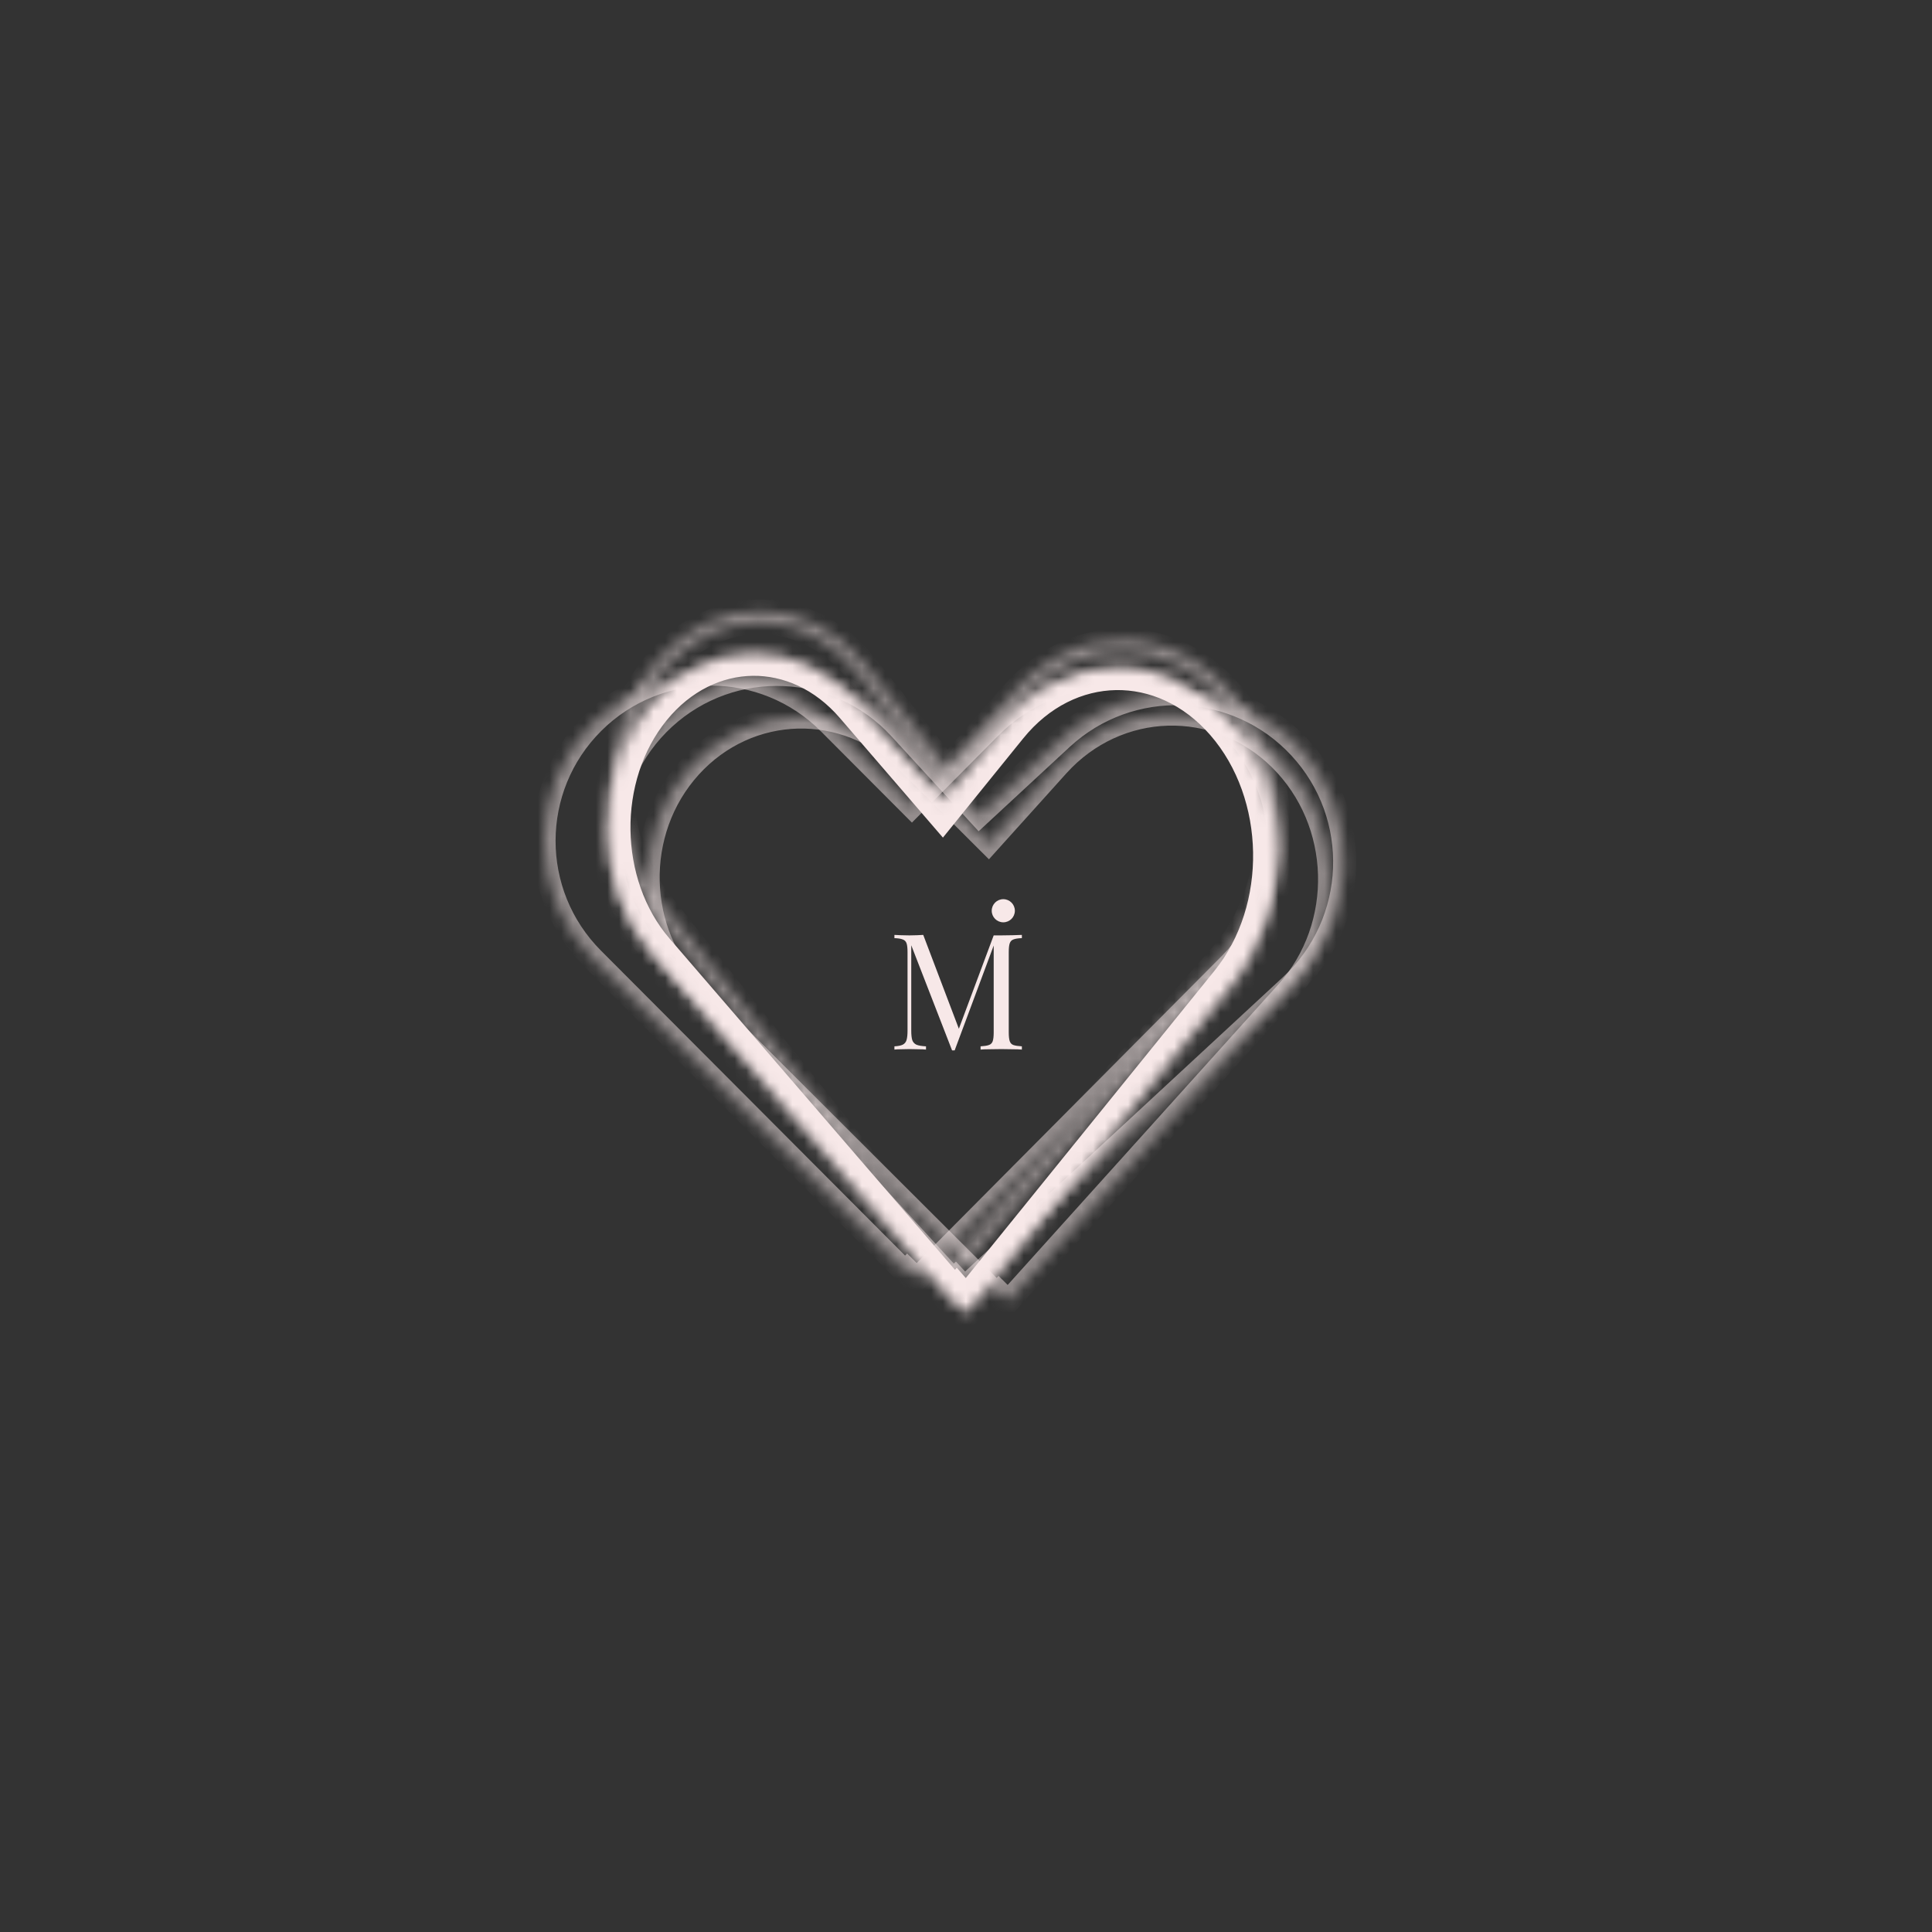 <?xml version="1.0" encoding="UTF-8"?> <svg xmlns="http://www.w3.org/2000/svg" width="167" height="167" viewBox="0 0 167 167" fill="none"><rect x="0" y="0" width="167" height="167" fill="#333333" stroke="none"/> <mask id="path-1-inside-1_329_102" fill="white"> <path fill-rule="evenodd" clip-rule="evenodd" d="M51.262 62.474C45.622 68.098 45.609 77.231 51.233 82.871L78.23 109.944L78.413 109.762L79.242 110.586L106.334 83.323C112.003 77.618 111.974 68.398 106.269 62.729C100.565 57.06 91.344 57.089 85.675 62.794L78.825 69.688L71.66 62.502C66.035 56.862 56.903 56.849 51.262 62.474Z"></path> </mask> <path d="M51.233 82.871L50.525 83.577L50.525 83.577L51.233 82.871ZM51.262 62.474L50.556 61.765L50.556 61.765L51.262 62.474ZM78.23 109.944L77.522 110.65L78.228 111.358L78.936 110.652L78.23 109.944ZM78.413 109.762L79.118 109.052L78.412 108.351L77.707 109.054L78.413 109.762ZM79.242 110.586L78.537 111.295L79.246 112L79.951 111.291L79.242 110.586ZM106.334 83.323L107.043 84.028L106.334 83.323ZM106.269 62.729L106.974 62.02L106.974 62.02L106.269 62.729ZM85.675 62.794L86.385 63.498L86.385 63.498L85.675 62.794ZM78.825 69.688L78.116 70.394L78.826 71.105L79.534 70.392L78.825 69.688ZM71.66 62.502L72.368 61.796L71.66 62.502ZM51.941 82.165C46.707 76.915 46.719 68.416 51.968 63.182L50.556 61.765C44.525 67.78 44.511 77.546 50.525 83.577L51.941 82.165ZM78.938 109.238L51.941 82.165L50.525 83.577L77.522 110.65L78.938 109.238ZM77.707 109.054L77.524 109.236L78.936 110.652L79.119 110.47L77.707 109.054ZM79.947 109.876L79.118 109.052L77.708 110.471L78.537 111.295L79.947 109.876ZM105.625 82.618L78.533 109.881L79.951 111.291L107.043 84.028L105.625 82.618ZM105.565 63.438C110.878 68.718 110.904 77.305 105.625 82.618L107.043 84.028C113.102 77.931 113.071 68.078 106.974 62.02L105.565 63.438ZM86.385 63.498C91.664 58.185 100.251 58.158 105.565 63.438L106.974 62.02C100.878 55.961 91.024 55.992 84.966 62.089L86.385 63.498ZM79.534 70.392L86.385 63.498L84.966 62.089L78.115 68.983L79.534 70.392ZM70.952 63.209L78.116 70.394L79.533 68.981L72.368 61.796L70.952 63.209ZM51.968 63.182C57.218 57.947 65.717 57.959 70.952 63.209L72.368 61.796C66.353 55.765 56.588 55.751 50.556 61.765L51.968 63.182Z" fill="#F7E8E8" fill-opacity="0.5" mask="url(#path-1-inside-1_329_102)"></path> <mask id="path-3-inside-2_329_102" fill="white"> <path fill-rule="evenodd" clip-rule="evenodd" d="M59.669 66.277C54.623 71.829 54.837 80.627 60.148 85.927L86.185 111.912L86.349 111.732L87.144 112.518L111.237 85.764C116.385 80.049 116.124 71.03 110.655 65.621C105.186 60.212 96.58 60.46 91.433 66.176L85.444 72.826L78.424 65.82C73.113 60.52 64.716 60.724 59.669 66.277Z"></path> </mask> <path d="M60.148 85.927L60.854 85.219L60.854 85.219L60.148 85.927ZM59.669 66.277L58.929 65.604L58.929 65.604L59.669 66.277ZM86.185 111.912L85.479 112.62L86.221 113.36L86.925 112.585L86.185 111.912ZM86.349 111.732L87.052 111.021L86.311 110.287L85.609 111.059L86.349 111.732ZM87.144 112.518L86.44 113.229L87.186 113.965L87.887 113.187L87.144 112.518ZM111.237 85.764L111.98 86.433L111.98 86.433L111.237 85.764ZM110.655 65.621L111.359 64.91L111.359 64.91L110.655 65.621ZM91.433 66.176L90.69 65.507L90.69 65.507L91.433 66.176ZM85.444 72.826L84.738 73.534L85.483 74.277L86.187 73.495L85.444 72.826ZM78.424 65.82L77.718 66.528L77.718 66.528L78.424 65.82ZM60.854 85.219C55.921 80.296 55.722 72.106 60.409 66.949L58.929 65.604C53.523 71.552 53.752 80.957 59.441 86.635L60.854 85.219ZM86.892 111.204L60.854 85.219L59.441 86.635L85.479 112.62L86.892 111.204ZM85.609 111.059L85.445 111.239L86.925 112.585L87.089 112.404L85.609 111.059ZM87.847 111.807L87.052 111.021L85.646 112.443L86.44 113.229L87.847 111.807ZM110.494 85.095L86.401 111.848L87.887 113.187L111.98 86.433L110.494 85.095ZM109.952 66.332C115.041 71.365 115.284 79.776 110.494 85.095L111.98 86.433C117.485 80.321 117.207 70.695 111.359 64.91L109.952 66.332ZM92.176 66.845C96.941 61.554 104.889 61.324 109.952 66.332L111.359 64.91C105.484 59.1 96.219 59.367 90.69 65.507L92.176 66.845ZM86.187 73.495L92.176 66.845L90.69 65.507L84.701 72.157L86.187 73.495ZM77.718 66.528L84.738 73.534L86.15 72.118L79.13 65.112L77.718 66.528ZM60.409 66.949C65.073 61.819 72.811 61.631 77.718 66.528L79.13 65.112C73.416 59.409 64.36 59.63 58.929 65.604L60.409 66.949Z" fill="#F7E8E8" fill-opacity="0.5" mask="url(#path-3-inside-2_329_102)"></path> <mask id="path-5-inside-3_329_102" fill="white"> <path fill-rule="evenodd" clip-rule="evenodd" d="M57.409 62.088C51.54 67.474 51.148 76.597 56.534 82.467L82.384 110.636L82.574 110.462L83.369 111.32L111.568 85.204C117.469 79.74 117.823 70.526 112.358 64.625C106.893 58.724 97.68 58.371 91.779 63.836L84.648 70.439L77.788 62.963C72.402 57.094 63.278 56.702 57.409 62.088Z"></path> </mask> <path d="M56.534 82.467L55.797 83.143L55.797 83.143L56.534 82.467ZM57.409 62.088L56.733 61.351L57.409 62.088ZM82.384 110.637L81.647 111.313L82.323 112.049L83.06 111.373L82.384 110.637ZM82.574 110.462L83.308 109.782L82.632 109.052L81.898 109.725L82.574 110.462ZM83.368 111.32L82.635 111.999L83.314 112.733L84.048 112.053L83.368 111.32ZM111.568 85.204L112.248 85.938L112.248 85.938L111.568 85.204ZM112.358 64.625L111.624 65.305L111.624 65.305L112.358 64.625ZM91.779 63.836L91.099 63.102L91.099 63.102L91.779 63.836ZM84.648 70.439L83.911 71.115L84.591 71.855L85.328 71.173L84.648 70.439ZM77.788 62.963L78.524 62.287L78.524 62.287L77.788 62.963ZM57.27 81.791C52.258 76.329 52.623 67.837 58.085 62.825L56.733 61.351C50.457 67.11 50.038 76.867 55.797 83.143L57.27 81.791ZM83.121 109.96L57.27 81.791L55.797 83.143L81.647 111.313L83.121 109.96ZM81.898 109.725L81.708 109.9L83.06 111.373L83.25 111.199L81.898 109.725ZM84.102 110.64L83.308 109.782L81.841 111.141L82.635 111.999L84.102 110.64ZM110.889 84.471L82.689 110.586L84.048 112.053L112.248 85.938L110.889 84.471ZM111.624 65.305C116.714 70.8 116.384 79.381 110.889 84.471L112.248 85.938C118.554 80.098 118.931 70.252 113.092 63.946L111.624 65.305ZM92.458 64.569C97.954 59.48 106.535 59.809 111.624 65.305L113.092 63.946C107.252 57.64 97.405 57.262 91.099 63.102L92.458 64.569ZM85.328 71.173L92.458 64.569L91.099 63.102L83.969 69.705L85.328 71.173ZM77.051 63.639L83.911 71.115L85.385 69.763L78.524 62.287L77.051 63.639ZM58.085 62.825C63.547 57.812 72.038 58.177 77.051 63.639L78.524 62.287C72.765 56.011 63.009 55.592 56.733 61.351L58.085 62.825Z" fill="#F7E8E8" fill-opacity="0.5" mask="url(#path-5-inside-3_329_102)"></path> <mask id="path-7-inside-4_329_102" fill="white"> <path fill-rule="evenodd" clip-rule="evenodd" d="M81.229 65.55L74.859 57.517C70.05 51.454 61.989 51.23 56.852 57.017C51.715 62.804 51.449 72.411 56.257 78.474L80.585 109.15L81.189 109.912L81.215 109.945L81.382 109.758L81.409 109.792L81.498 109.903L82.016 110.55L82.132 110.696L82.803 109.934L106.267 83.244C111.727 77.034 111.965 66.765 106.8 60.308C101.635 53.851 93.021 53.651 87.562 59.861L82.532 65.583L81.861 66.346L81.229 65.55ZM82.169 109.141L105.516 82.583C110.655 76.738 110.881 67.011 106.019 60.933C103.608 57.919 100.434 56.408 97.268 56.334C94.102 56.261 90.861 57.623 88.313 60.521L82.612 67.006L81.821 67.905L81.077 66.967L74.075 58.138C71.842 55.322 68.894 53.904 65.951 53.823C63.008 53.741 59.986 54.993 57.6 57.681C52.785 63.105 52.534 72.17 57.041 77.852L81.258 108.39L81.421 108.207L82.163 109.133L82.169 109.141Z"></path> </mask> <path d="M81.229 65.55L82.013 64.928L82.013 64.928L81.229 65.55ZM74.859 57.517L74.075 58.138L74.075 58.138L74.859 57.517ZM56.852 57.017L57.6 57.681L57.6 57.681L56.852 57.017ZM56.257 78.474L57.041 77.852L57.041 77.852L56.257 78.474ZM80.585 109.15L79.801 109.771L79.801 109.771L80.585 109.15ZM81.189 109.912L81.973 109.291L81.973 109.291L81.189 109.912ZM81.215 109.945L80.432 110.567L81.172 111.5L81.963 110.609L81.215 109.945ZM81.382 109.758L82.163 109.133L81.421 108.207L80.634 109.094L81.382 109.758ZM81.409 109.792L82.19 109.167L82.19 109.167L81.409 109.792ZM81.498 109.903L80.717 110.528L80.717 110.528L81.498 109.903ZM82.016 110.55L81.235 111.175L81.235 111.175L82.016 110.55ZM82.132 110.696L81.352 111.321L82.096 112.252L82.883 111.357L82.132 110.696ZM82.803 109.934L83.554 110.594L83.554 110.594L82.803 109.934ZM106.267 83.244L107.018 83.904L107.018 83.904L106.267 83.244ZM87.562 59.861L88.313 60.521L88.313 60.521L87.562 59.861ZM82.532 65.583L83.283 66.243L83.283 66.243L82.532 65.583ZM81.861 66.346L81.077 66.967L81.821 67.905L82.612 67.006L81.861 66.346ZM105.516 82.583L104.765 81.923L104.765 81.923L105.516 82.583ZM82.169 109.141L81.388 109.765L82.132 110.696L82.92 109.801L82.169 109.141ZM106.019 60.933L105.238 61.557L105.238 61.557L106.019 60.933ZM97.268 56.334L97.245 57.334L97.245 57.334L97.268 56.334ZM88.313 60.521L89.064 61.182L89.064 61.182L88.313 60.521ZM82.612 67.006L83.363 67.666L83.363 67.666L82.612 67.006ZM81.821 67.905L81.038 68.527L81.782 69.465L82.572 68.566L81.821 67.905ZM81.077 66.967L80.294 67.589L80.294 67.589L81.077 66.967ZM74.075 58.138L74.859 57.517L74.859 57.517L74.075 58.138ZM65.951 53.823L65.923 54.822L65.923 54.822L65.951 53.823ZM57.6 57.681L58.348 58.345L58.348 58.345L57.6 57.681ZM57.041 77.852L56.257 78.474L57.041 77.852ZM81.258 108.39L80.475 109.012L81.215 109.945L82.006 109.054L81.258 108.39ZM81.421 108.207L82.202 107.582L81.461 106.656L80.674 107.543L81.421 108.207ZM82.163 109.133L82.944 108.509L82.944 108.509L82.163 109.133ZM82.013 64.928L75.642 56.895L74.075 58.138L80.446 66.171L82.013 64.928ZM75.642 56.895C73.067 53.648 69.58 51.922 66.006 51.823C62.432 51.724 58.855 53.254 56.104 56.353L57.6 57.681C59.986 54.993 63.008 53.741 65.951 53.823C68.894 53.904 71.842 55.322 74.075 58.138L75.642 56.895ZM56.104 56.353C50.645 62.504 50.364 72.652 55.474 79.095L57.041 77.852C52.534 72.17 52.785 63.105 57.6 57.681L56.104 56.353ZM55.474 79.095L79.801 109.771L81.368 108.528L57.041 77.852L55.474 79.095ZM79.801 109.771L80.406 110.534L81.973 109.291L81.368 108.528L79.801 109.771ZM80.406 110.534L80.432 110.567L81.999 109.324L81.973 109.291L80.406 110.534ZM81.963 110.609L82.13 110.422L80.634 109.094L80.468 109.282L81.963 110.609ZM80.601 110.383L80.628 110.417L82.19 109.167L82.163 109.133L80.601 110.383ZM80.628 110.417L80.717 110.528L82.279 109.279L82.19 109.167L80.628 110.417ZM80.717 110.528L81.235 111.175L82.796 109.926L82.279 109.279L80.717 110.528ZM81.235 111.175L81.352 111.321L82.913 110.072L82.796 109.926L81.235 111.175ZM82.883 111.357L83.554 110.594L82.052 109.273L81.381 110.036L82.883 111.357ZM83.554 110.594L107.018 83.904L105.516 82.583L82.052 109.273L83.554 110.594ZM107.018 83.904C112.798 77.329 113.049 66.519 107.581 59.683L106.019 60.933C110.881 67.011 110.655 76.738 105.516 82.583L107.018 83.904ZM107.581 59.683C104.826 56.24 101.111 54.423 97.314 54.335C93.517 54.246 89.722 55.889 86.811 59.201L88.313 60.521C90.861 57.623 94.102 56.261 97.268 56.334C100.434 56.408 103.608 57.919 106.019 60.933L107.581 59.683ZM86.811 59.201L81.781 64.922L83.283 66.243L88.313 60.521L86.811 59.201ZM81.781 64.922L81.11 65.686L82.612 67.006L83.283 66.243L81.781 64.922ZM82.644 65.725L82.013 64.928L80.446 66.171L81.077 66.967L82.644 65.725ZM104.765 81.923L81.418 108.48L82.92 109.801L106.267 83.244L104.765 81.923ZM105.238 61.557C109.797 67.257 109.584 76.442 104.765 81.923L106.267 83.244C111.727 77.034 111.965 66.765 106.8 60.308L105.238 61.557ZM97.245 57.334C100.095 57.4 102.999 58.758 105.238 61.557L106.8 60.308C104.217 57.079 100.772 55.415 97.291 55.334L97.245 57.334ZM89.064 61.182C91.43 58.49 94.395 57.268 97.245 57.334L97.291 55.334C93.81 55.254 90.292 56.756 87.562 59.861L89.064 61.182ZM83.363 67.666L89.064 61.182L87.562 59.861L81.861 66.346L83.363 67.666ZM82.572 68.566L83.363 67.666L81.861 66.346L81.07 67.245L82.572 68.566ZM80.294 67.589L81.038 68.527L82.605 67.284L81.861 66.346L80.294 67.589ZM73.292 58.759L80.294 67.589L81.861 66.346L74.859 57.517L73.292 58.759ZM65.923 54.822C68.551 54.895 71.229 56.159 73.292 58.759L74.859 57.517C72.454 54.485 69.237 52.913 65.978 52.823L65.923 54.822ZM58.348 58.345C60.551 55.863 63.295 54.749 65.923 54.822L65.978 52.823C62.72 52.733 59.42 54.123 56.852 57.017L58.348 58.345ZM57.824 77.231C53.619 71.929 53.855 63.406 58.348 58.345L56.852 57.017C51.715 62.804 51.449 72.411 56.257 78.474L57.824 77.231ZM82.042 107.769L57.824 77.231L56.257 78.474L80.475 109.012L82.042 107.769ZM80.674 107.543L80.511 107.727L82.006 109.054L82.169 108.871L80.674 107.543ZM82.944 108.509L82.202 107.582L80.641 108.832L81.382 109.758L82.944 108.509ZM82.95 108.516L82.944 108.509L81.382 109.758L81.388 109.765L82.95 108.516Z" fill="#F7E8E8" fill-opacity="0.5" mask="url(#path-7-inside-4_329_102)"></path> <mask id="path-9-inside-5_329_102" fill="white"> <path fill-rule="evenodd" clip-rule="evenodd" d="M56.089 60.981C51.193 66.973 51.318 76.582 56.369 82.444L82.589 112.872L82.748 112.678L83.536 113.585L106.532 85.172C111.733 78.744 111.553 68.474 106.129 62.233C100.705 55.992 92.091 56.143 86.889 62.571L81.457 69.282L74.101 60.746C69.05 54.884 60.986 54.989 56.089 60.981Z"></path> </mask> <path d="M56.369 82.444L57.884 81.138L57.884 81.138L56.369 82.444ZM56.089 60.981L57.638 62.247L57.638 62.247L56.089 60.981ZM82.589 112.872L81.074 114.178L82.63 115.983L84.138 114.138L82.589 112.872ZM82.748 112.678L84.257 111.366L82.701 109.575L81.199 111.413L82.748 112.678ZM83.536 113.585L82.026 114.897L83.59 116.697L85.09 114.843L83.536 113.585ZM106.532 85.172L104.977 83.913L104.977 83.913L106.532 85.172ZM106.129 62.233L104.62 63.545L104.62 63.545L106.129 62.233ZM86.889 62.571L88.444 63.829L88.444 63.829L86.889 62.571ZM81.457 69.282L79.942 70.588L81.505 72.402L83.011 70.541L81.457 69.282ZM74.101 60.746L75.616 59.441L75.616 59.441L74.101 60.746ZM57.884 81.138C53.467 76.012 53.355 67.487 57.638 62.247L54.541 59.715C49.03 66.459 49.169 77.152 54.854 83.75L57.884 81.138ZM84.104 111.567L57.884 81.138L54.854 83.75L81.074 114.178L84.104 111.567ZM81.199 111.413L81.04 111.607L84.138 114.138L84.296 113.944L81.199 111.413ZM85.045 112.273L84.257 111.366L81.238 113.99L82.026 114.897L85.045 112.273ZM104.977 83.913L81.981 112.327L85.09 114.843L108.086 86.43L104.977 83.913ZM104.62 63.545C109.407 69.054 109.568 78.24 104.977 83.913L108.086 86.43C113.899 79.248 113.699 67.895 107.639 60.921L104.62 63.545ZM88.444 63.829C90.699 61.042 93.611 59.701 96.461 59.651C99.311 59.601 102.268 60.84 104.62 63.545L107.639 60.921C104.566 57.386 100.504 55.579 96.391 55.651C92.277 55.724 88.281 57.671 85.334 61.312L88.444 63.829ZM83.011 70.541L88.444 63.829L85.334 61.312L79.902 68.024L83.011 70.541ZM72.586 62.052L79.942 70.588L82.972 67.977L75.616 59.441L72.586 62.052ZM57.638 62.247C59.738 59.676 62.435 58.453 65.063 58.418C67.692 58.384 70.419 59.537 72.586 62.052L75.616 59.441C72.732 56.093 68.902 54.368 65.011 54.419C61.12 54.469 57.337 56.294 54.541 59.715L57.638 62.247Z" fill="#F7E8E8" mask="url(#path-9-inside-5_329_102)"></path> <path d="M88.33 80.812V81.092C88.012 81.102 87.77 81.139 87.602 81.204C87.443 81.26 87.336 81.372 87.28 81.54C87.224 81.699 87.196 81.951 87.196 82.296V89.24C87.196 89.576 87.224 89.828 87.28 89.996C87.336 90.164 87.443 90.276 87.602 90.332C87.77 90.388 88.012 90.425 88.33 90.444V90.724C88.115 90.706 87.844 90.696 87.518 90.696C87.2 90.687 86.878 90.682 86.552 90.682C86.188 90.682 85.847 90.687 85.53 90.696C85.212 90.696 84.956 90.706 84.76 90.724V90.444C85.077 90.425 85.315 90.388 85.474 90.332C85.642 90.276 85.754 90.164 85.81 89.996C85.866 89.828 85.894 89.576 85.894 89.24V81.54L85.95 81.582L82.52 90.794H82.296L78.768 81.708V89.1C78.768 89.436 78.796 89.702 78.852 89.898C78.917 90.085 79.038 90.22 79.216 90.304C79.402 90.379 79.678 90.425 80.042 90.444V90.724C79.874 90.706 79.654 90.696 79.384 90.696C79.113 90.687 78.856 90.682 78.614 90.682C78.38 90.682 78.142 90.687 77.9 90.696C77.666 90.696 77.47 90.706 77.312 90.724V90.444C77.629 90.425 77.867 90.379 78.026 90.304C78.194 90.22 78.306 90.085 78.362 89.898C78.418 89.702 78.446 89.436 78.446 89.1V82.296C78.446 81.951 78.418 81.699 78.362 81.54C78.306 81.372 78.194 81.26 78.026 81.204C77.867 81.139 77.629 81.102 77.312 81.092V80.812C77.47 80.822 77.666 80.831 77.9 80.84C78.142 80.85 78.38 80.854 78.614 80.854C78.819 80.854 79.029 80.85 79.244 80.84C79.468 80.831 79.654 80.822 79.804 80.812L82.982 89.184L82.744 89.296L85.894 80.854C86.006 80.854 86.113 80.854 86.216 80.854C86.328 80.854 86.44 80.854 86.552 80.854C86.878 80.854 87.2 80.85 87.518 80.84C87.844 80.831 88.115 80.822 88.33 80.812Z" fill="#F7E8E8"></path> <circle cx="86.724" cy="78.724" r="1" fill="#F7E8E8"></circle> </svg> 
